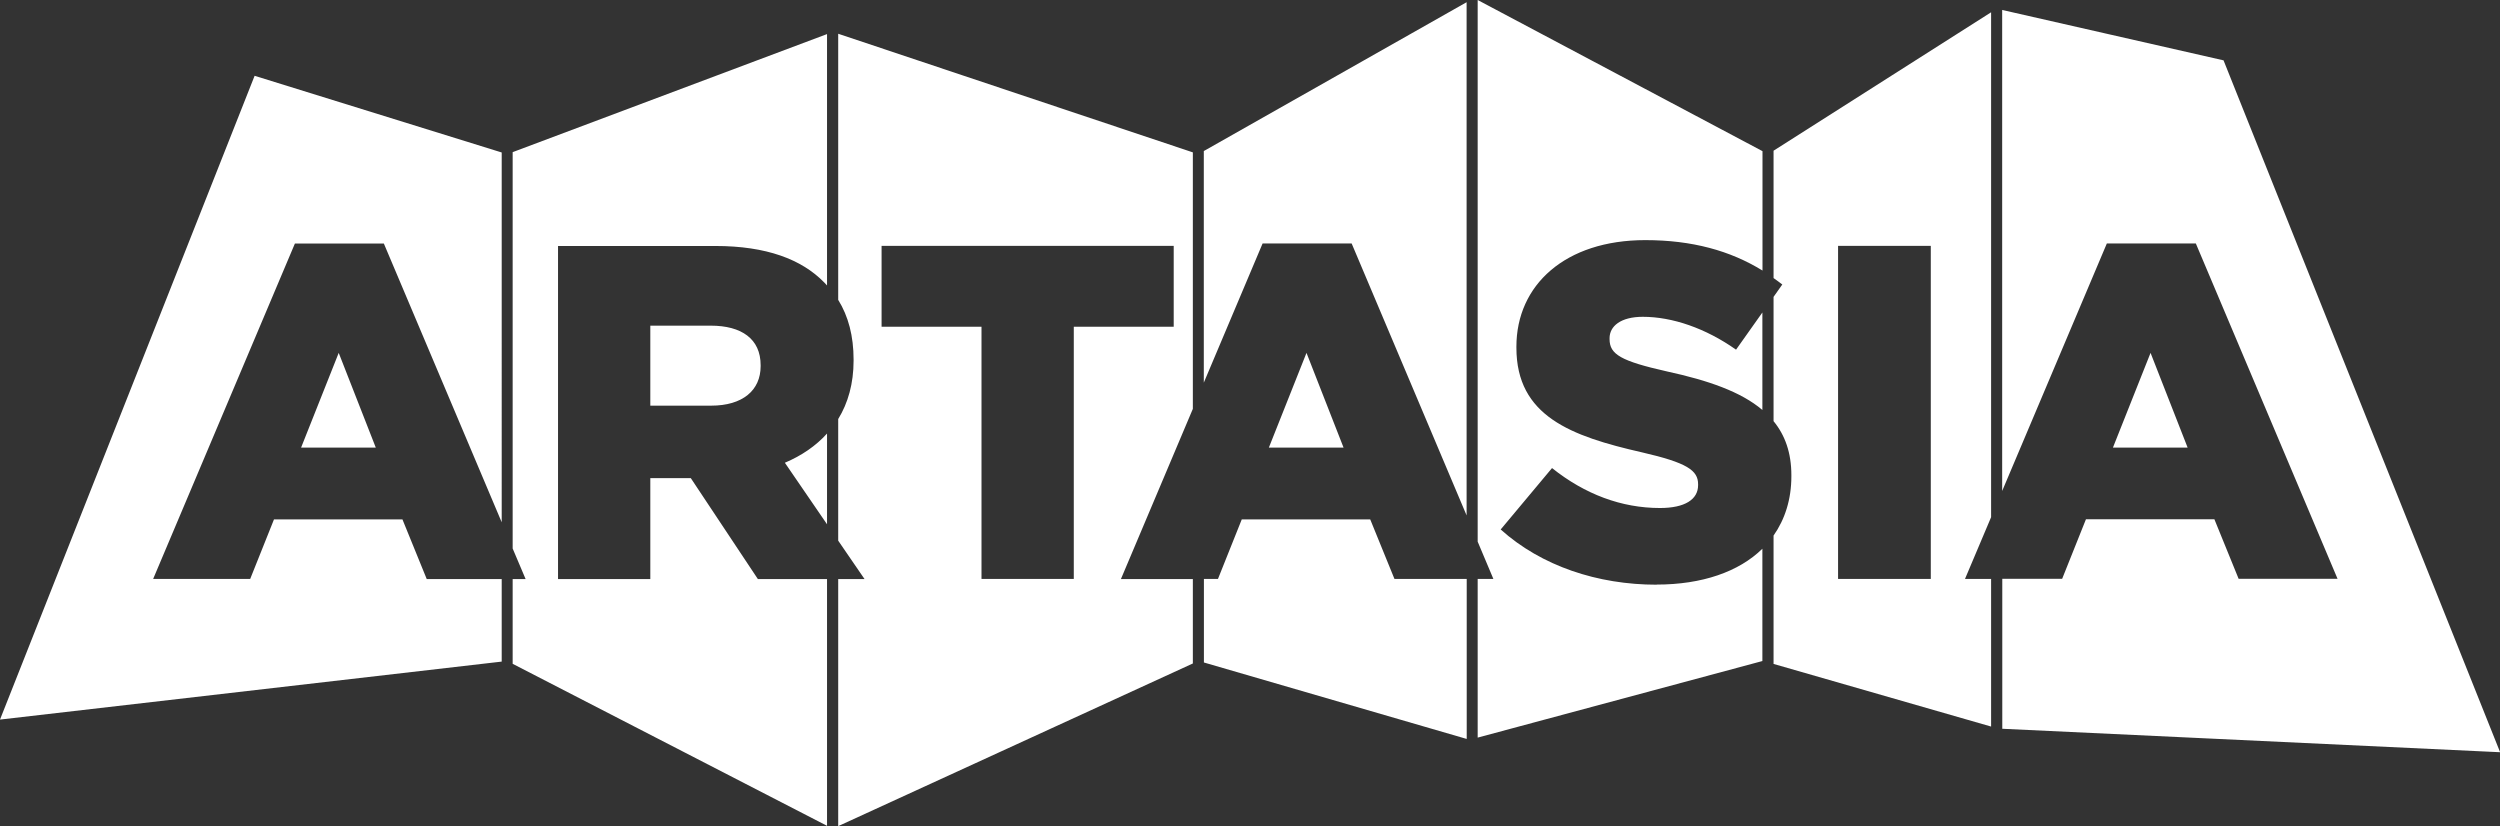 <svg xmlns="http://www.w3.org/2000/svg" id="Layer_1" data-name="Layer 1" viewBox="0 0 225.93 74.66"><rect x="0" y="0" width="225.93" height="74.66" fill="#333333" stroke="none"/><defs><style>      .cls-1 {        fill: #fff;      }    </style></defs><path class="cls-1" d="m74.74,52.32v22.31l-28.41-14.64v-7.66h1.17l-1.17-2.76V13.75l28.41-10.67v22.72c-.09-.1-.18-.21-.28-.3-2.02-2.06-5.2-3.27-9.8-3.27h-14.23v30.1h8.34v-9.12h3.66l6.06,9.12h6.26Zm-40.78-11.87l-3.35-8.56-3.4,8.56h6.75Zm24.81-11.01v7.22h5.5c2.84,0,4.47-1.38,4.47-3.57v-.09c0-2.37-1.72-3.57-4.51-3.57h-5.46Zm15.97,17.94v-8.2c-1.01,1.12-2.3,2-3.81,2.64l3.81,5.56Zm39.37-25.38h8.04l10.39,24.58V.2l-23.75,13.45v20.93l5.31-12.57Zm7.31,18.45l-3.35-8.56-3.4,8.56h6.75Zm-82.86,11.87l-2.19-5.38h-11.61l-2.15,5.38h-8.77l12.81-30.31h8.04l10.65,25.19V13.78l-22.33-6.93L0,65.03l45.34-5.24v-7.46h-6.78Zm87.46,0l-2.19-5.38h-11.61l-2.15,5.38h-1.27v7.55l23.75,6.91v-14.46h-6.52ZM200.93,5.45l-19.99-4.55v43.47l9.46-22.37h8.04l12.81,30.31h-8.94l-2.19-5.38h-11.61l-2.15,5.38h-5.41v13.55l44.99,2.12-25-62.54Zm-9.98,35h6.75l-3.35-8.56-3.4,8.56Zm-42.48-11.82c-2.02,0-3.01.86-3.01,1.93v.09c0,1.38,1.03,1.98,5.2,2.92,3.72.81,6.67,1.83,8.61,3.48v-8.81l-2.38,3.36c-2.75-1.94-5.76-2.97-8.43-2.97Zm31.47,23.69v13.34l-19.66-5.66v-11.6c1.03-1.47,1.61-3.27,1.61-5.36v-.09c0-2.03-.57-3.62-1.61-4.89v-11.23l.79-1.12c-.26-.21-.53-.39-.79-.58v-11.51l19.66-12.51v45.63l-2.36,5.58h2.36Zm-5.45-30.1h-8.38v30.1h8.38v-30.1Zm-24.77,30.62c-5.33,0-10.41-1.68-14.1-4.99l4.64-5.55c2.97,2.37,6.28,3.61,9.76,3.61,2.24,0,3.44-.77,3.44-2.06v-.09c0-1.25-.99-1.94-5.07-2.88-6.41-1.46-11.35-3.27-11.35-9.46v-.09c0-5.59,4.43-9.63,11.65-9.63,4.22,0,7.67.95,10.59,2.75v-10.79L133.54,0v48.95l1.42,3.37h-1.42v14.34l25.73-6.92v-10.15c-2.13,2.09-5.46,3.24-9.56,3.24Zm-41.92-.52v7.64l-32.05,14.7v-22.33h2.38l-2.38-3.47v-10.99c.89-1.45,1.39-3.21,1.39-5.28v-.09c0-2.13-.47-3.92-1.39-5.4V3.05l32.05,10.72v23.18l-6.5,15.38h6.5Zm-10.76-22.79h9.03v-7.31h-26.4v7.31h9.03v22.79h8.34v-22.79Z"></path></svg>